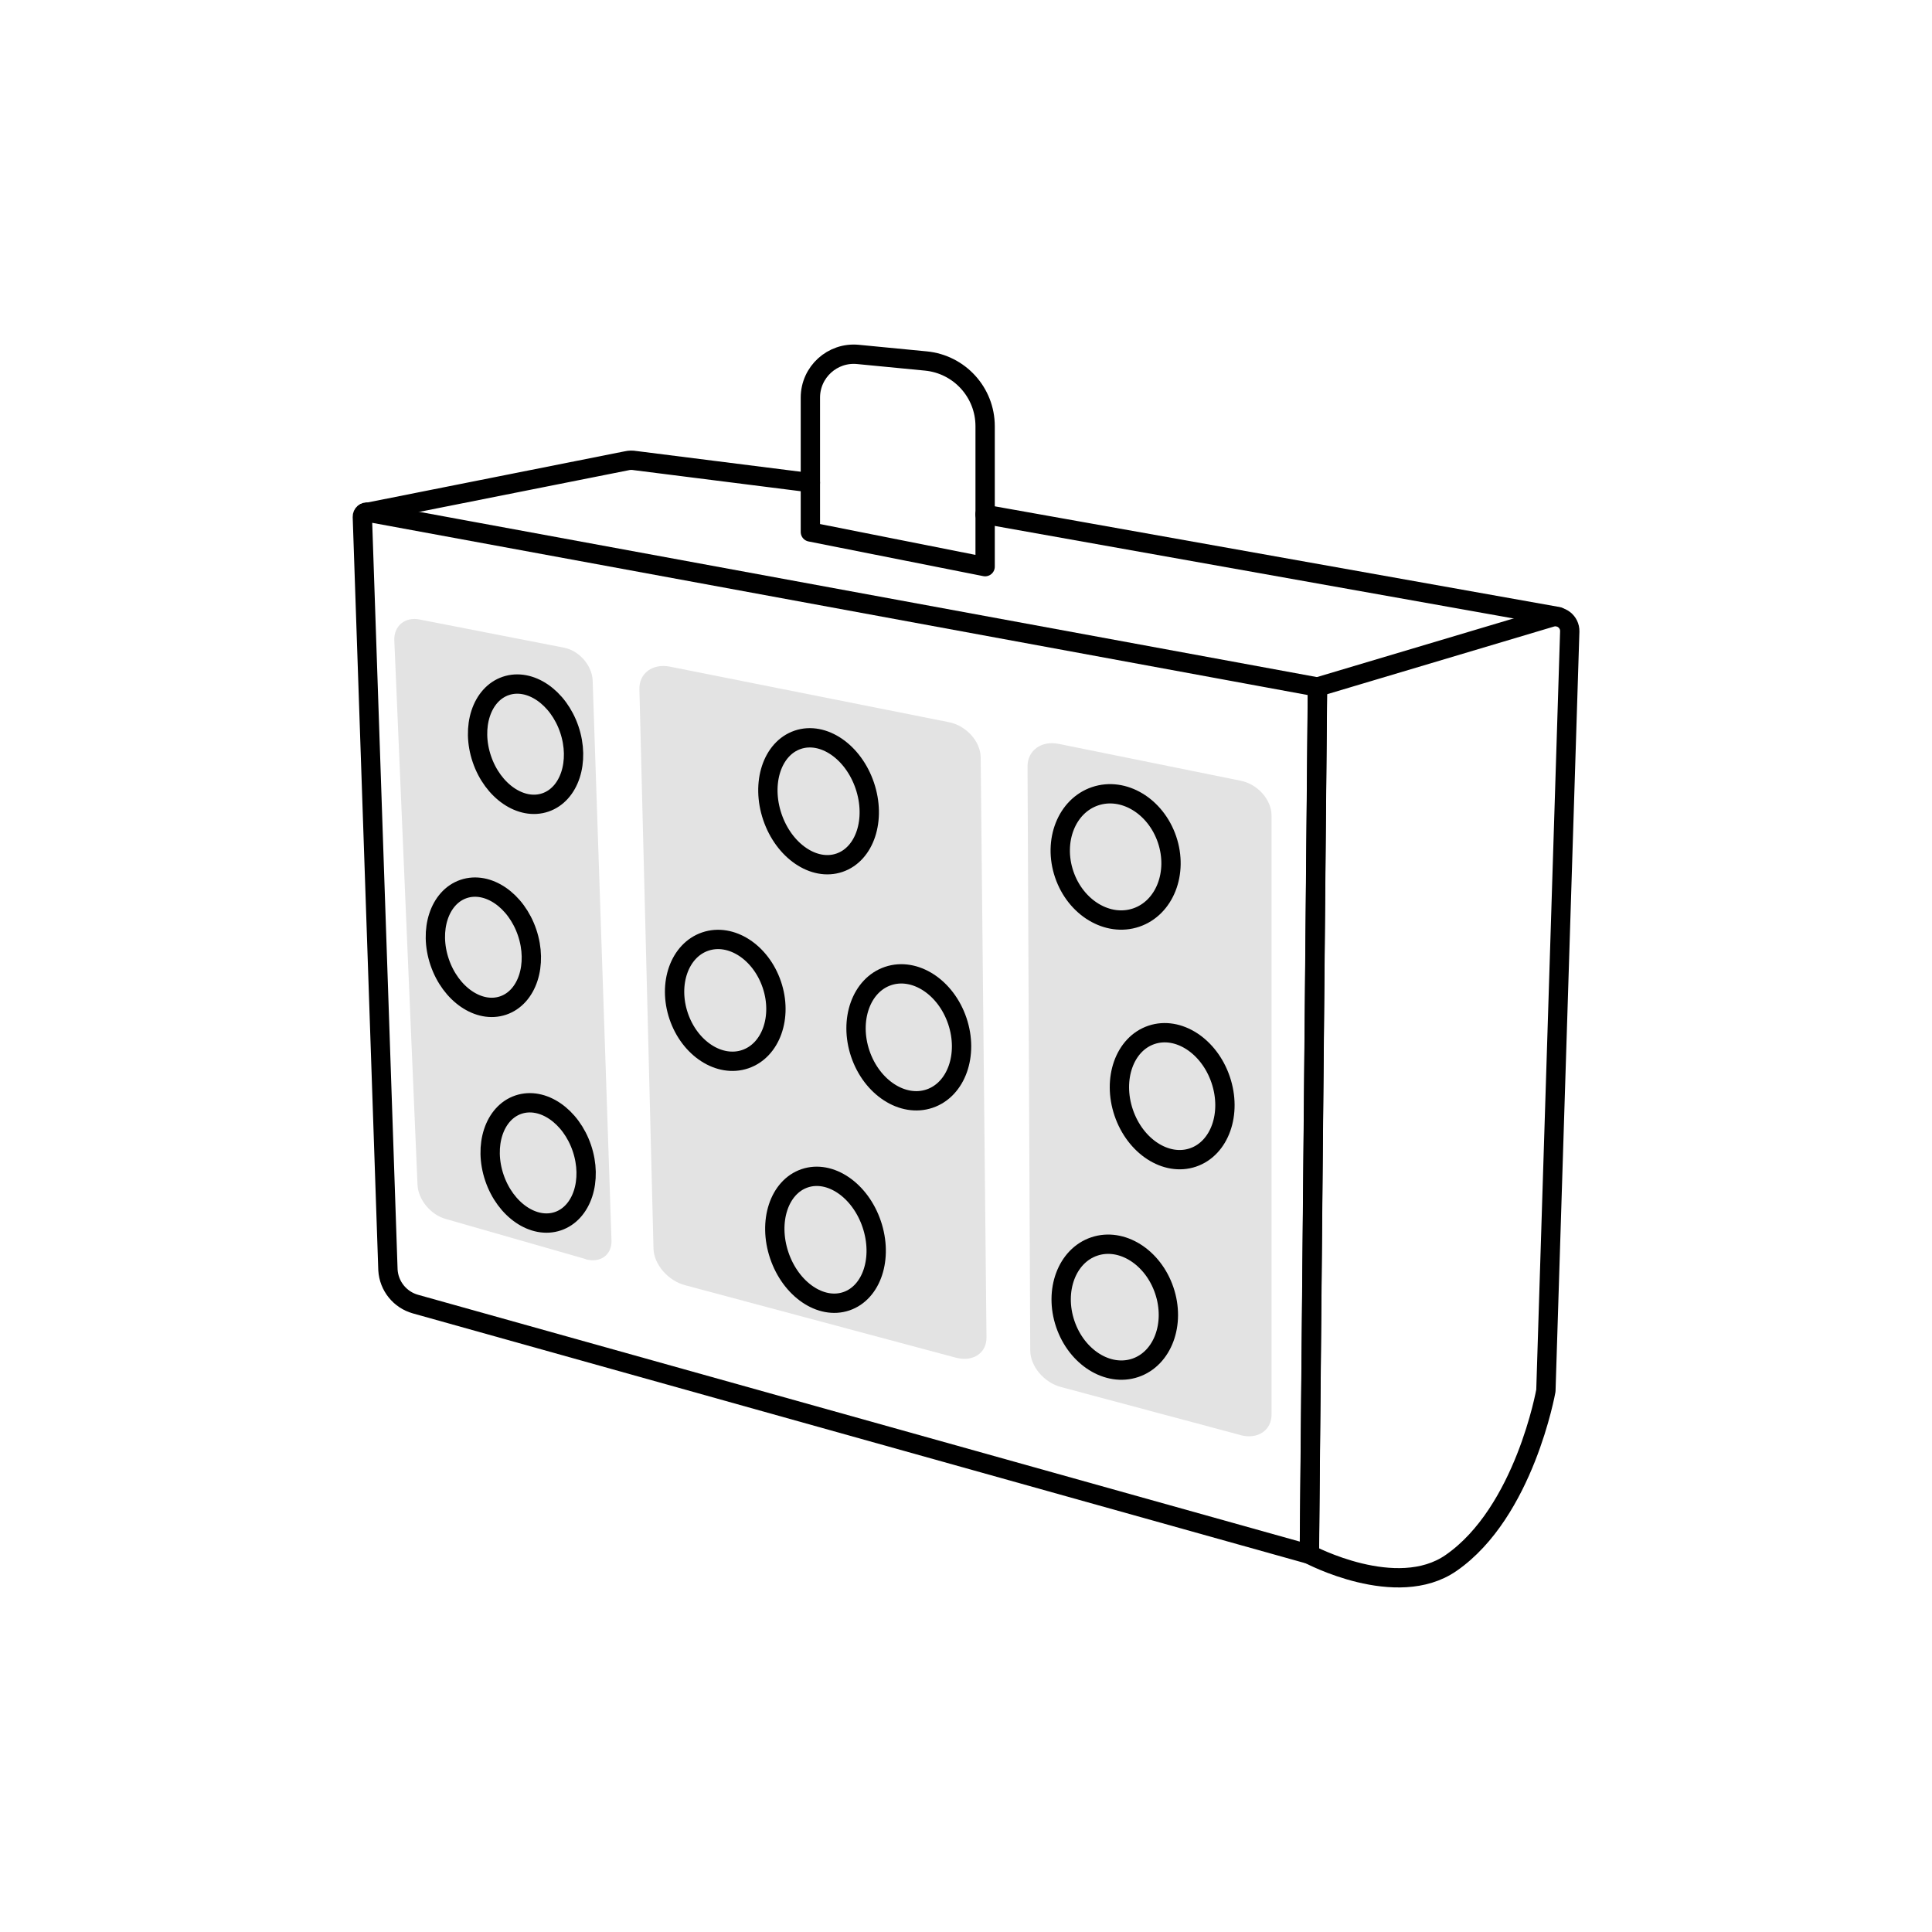 <svg id="BON_icons" data-name="BON icons" xmlns="http://www.w3.org/2000/svg" viewBox="0 0 200 200">
  <defs>
    <style>
      .cls-1 {
        fill: none;
        stroke: #000;
        stroke-linecap: round;
        stroke-linejoin: round;
        stroke-width: 2px;
      }

      .cls-2 {
        fill: #e3e3e3;
      }
    </style>
  </defs>
  <path class="cls-2" d="M128.43,148.56l-18.58-4.97c-1.77-.46-3.2-2.16-3.2-3.8l-.28-60.46c0-1.64,1.43-2.68,3.2-2.33l18.86,3.82c1.77.35,3.2,1.97,3.2,3.61v62c0,1.64-1.43,2.6-3.2,2.14Z"></path>
  <path class="cls-2" d="M98.96,140.55l-28.02-7.5c-1.78-.46-3.25-2.16-3.29-3.8l-1.46-57.91c-.04-1.64,1.37-2.68,3.15-2.33l28.89,5.75c1.78.35,3.25,1.97,3.29,3.61l.6,60.04c.04,1.64-1.37,2.6-3.15,2.14Z"></path>
  <path class="cls-2" d="M60.63,130.34l-14.51-4.16c-1.54-.43-2.84-2.01-2.9-3.54l-2.4-56.33c-.07-1.53,1.13-2.5,2.66-2.17l14.97,2.92c1.53.33,2.83,1.83,2.9,3.36l1.95,57.94c.07,1.53-1.13,2.42-2.67,2Z"></path>
  <path class="cls-1" d="M135.54,160.9l-92.53-25.9c-1.61-.45-2.75-1.87-2.85-3.53l-2.65-77.97c-.01-.3.26-.54.56-.48l98.32,18.1-.84,89.78Z"></path>
  <line class="cls-1" x1="101.97" y1="53.25" x2="161.3" y2="63.83"></line>
  <path class="cls-1" d="M37.77,53.09l27.1-5.39c.29-.07.59-.07.88-.02l18.14,2.29"></path>
  <path class="cls-1" d="M160.03,143.96s-2.22,12.58-9.82,17.84c-5.65,3.91-14.67-.9-14.67-.9l.84-89.78,24.21-7.22c.97-.29,1.94.46,1.91,1.47l-2.47,78.59Z"></path>
  <path class="cls-1" d="M83.89,49.97v5.1l18.09,3.59v-14.54c0-3.49-2.65-6.41-6.13-6.75l-7.03-.68c-2.64-.26-4.93,1.82-4.93,4.47v8.81"></path>
  <ellipse class="cls-1" cx="115.49" cy="88.71" rx="5.62" ry="6.63" transform="translate(-22.37 41.78) rotate(-18.73)"></ellipse>
  <ellipse class="cls-1" cx="115.4" cy="135.32" rx="5.41" ry="6.63" transform="translate(-37.34 44.22) rotate(-18.73)"></ellipse>
  <ellipse class="cls-1" cx="121.34" cy="113.48" rx="5.3" ry="6.7" transform="translate(-30.01 44.97) rotate(-18.73)"></ellipse>
  <ellipse class="cls-1" cx="94.08" cy="107.38" rx="5.3" ry="6.7" transform="translate(-29.5 35.9) rotate(-18.73)"></ellipse>
  <ellipse class="cls-1" cx="75.08" cy="103.56" rx="5.09" ry="6.43" transform="translate(-29.28 29.59) rotate(-18.73)"></ellipse>
  <ellipse class="cls-1" cx="50.04" cy="98.06" rx="4.78" ry="6.37" transform="translate(-28.84 21.26) rotate(-18.73)"></ellipse>
  <ellipse class="cls-1" cx="55.71" cy="120.39" rx="4.78" ry="6.37" transform="translate(-35.71 24.26) rotate(-18.73)"></ellipse>
  <ellipse class="cls-1" cx="54.41" cy="77.04" rx="4.78" ry="6.37" transform="translate(-21.86 21.55) rotate(-18.73)"></ellipse>
  <ellipse class="cls-1" cx="84.74" cy="82.95" rx="5.05" ry="6.72" transform="translate(-22.15 31.6) rotate(-18.73)"></ellipse>
  <ellipse class="cls-1" cx="85.46" cy="128.34" rx="5.05" ry="6.72" transform="translate(-36.69 34.24) rotate(-18.73)"></ellipse>
</svg>